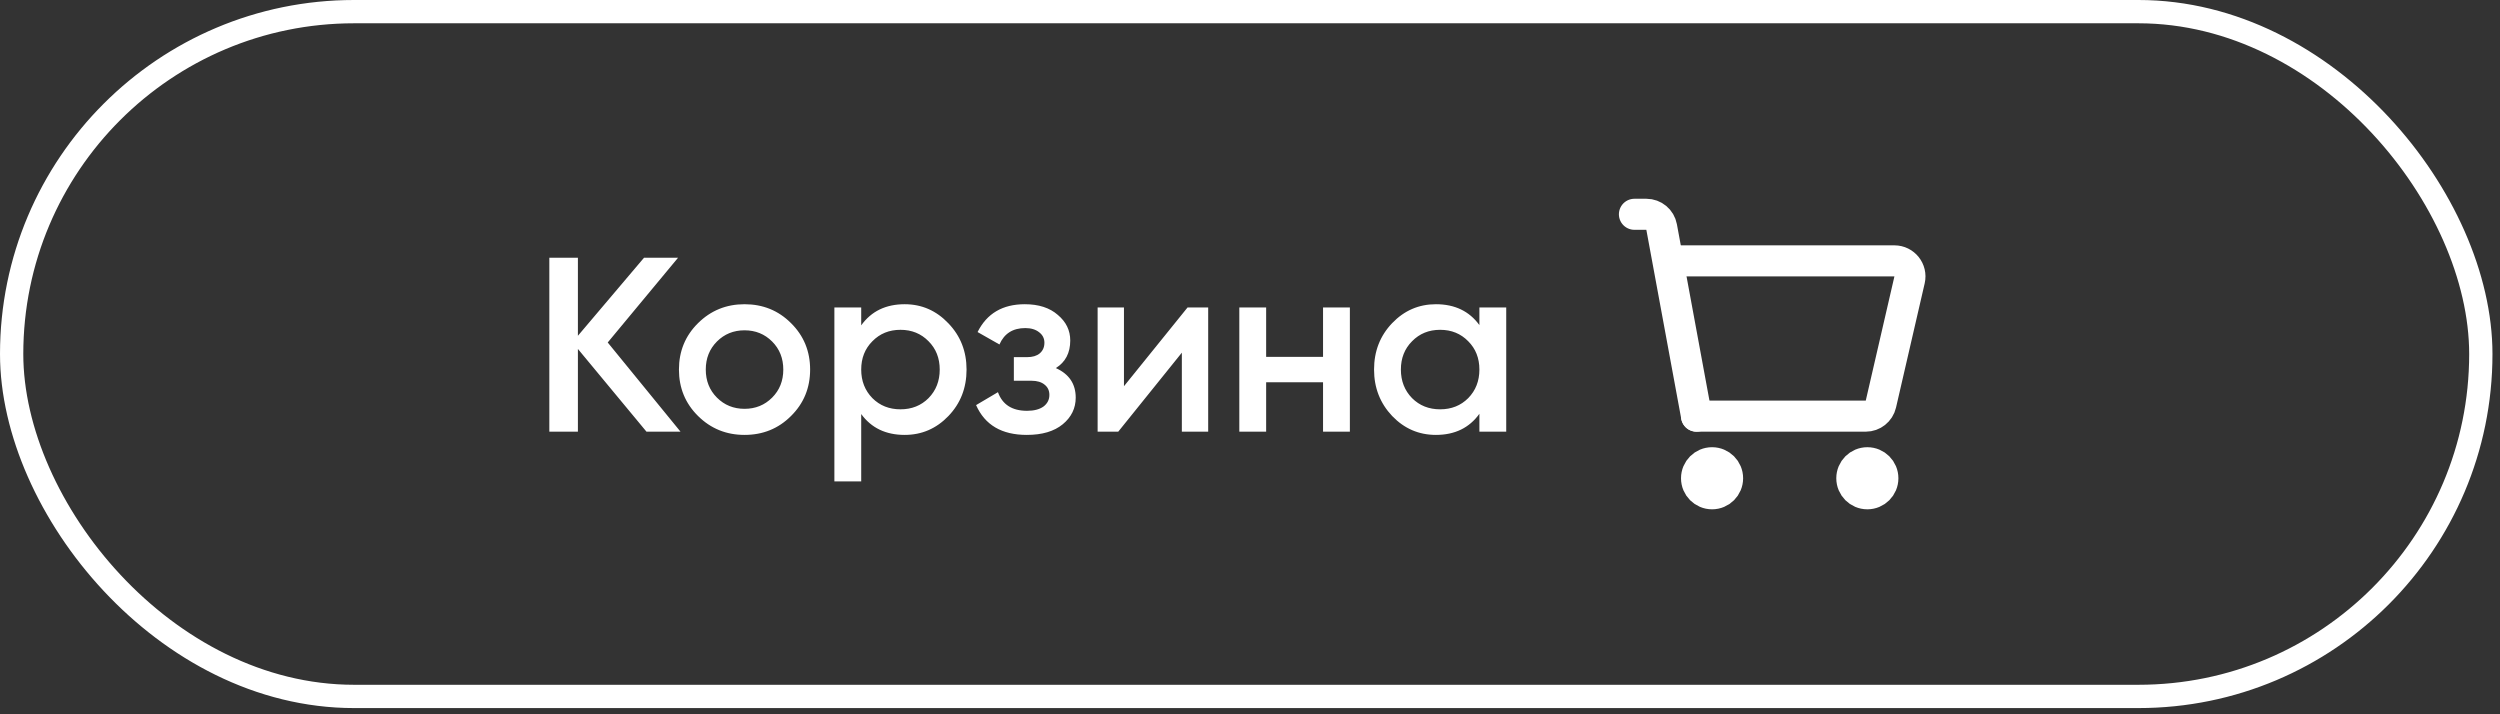 <?xml version="1.0" encoding="UTF-8"?> <svg xmlns="http://www.w3.org/2000/svg" width="161" height="46" viewBox="0 0 161 46" fill="none"><rect x="0" y="0" width="161" height="46" fill="#333333" stroke="none"/> <path d="M43.825 27.8H41.633L37.217 22.472V27.8H35.377V16.6H37.217V21.624L41.473 16.6H43.665L39.137 22.056L43.825 27.8ZM47.948 28.008C46.774 28.008 45.777 27.603 44.956 26.792C44.134 25.981 43.724 24.984 43.724 23.8C43.724 22.616 44.134 21.619 44.956 20.808C45.777 19.997 46.774 19.592 47.948 19.592C49.132 19.592 50.129 19.997 50.94 20.808C51.761 21.619 52.172 22.616 52.172 23.8C52.172 24.984 51.761 25.981 50.94 26.792C50.129 27.603 49.132 28.008 47.948 28.008ZM46.172 25.608C46.652 26.088 47.244 26.328 47.948 26.328C48.652 26.328 49.244 26.088 49.724 25.608C50.204 25.128 50.444 24.525 50.444 23.8C50.444 23.075 50.204 22.472 49.724 21.992C49.244 21.512 48.652 21.272 47.948 21.272C47.244 21.272 46.652 21.512 46.172 21.992C45.692 22.472 45.452 23.075 45.452 23.8C45.452 24.525 45.692 25.128 46.172 25.608ZM58.262 19.592C59.361 19.592 60.299 20.003 61.078 20.824C61.857 21.635 62.246 22.627 62.246 23.8C62.246 24.984 61.857 25.981 61.078 26.792C60.299 27.603 59.361 28.008 58.262 28.008C57.046 28.008 56.113 27.56 55.462 26.664V31H53.734V19.8H55.462V20.952C56.113 20.045 57.046 19.592 58.262 19.592ZM56.182 25.64C56.662 26.12 57.265 26.36 57.99 26.36C58.715 26.36 59.318 26.12 59.798 25.64C60.278 25.149 60.518 24.536 60.518 23.8C60.518 23.064 60.278 22.456 59.798 21.976C59.318 21.485 58.715 21.24 57.99 21.24C57.265 21.24 56.662 21.485 56.182 21.976C55.702 22.456 55.462 23.064 55.462 23.8C55.462 24.536 55.702 25.149 56.182 25.64ZM67.996 23.704C68.849 24.088 69.276 24.723 69.276 25.608C69.276 26.291 68.998 26.861 68.444 27.32C67.889 27.779 67.116 28.008 66.124 28.008C64.513 28.008 63.425 27.368 62.86 26.088L64.268 25.256C64.556 26.056 65.18 26.456 66.14 26.456C66.588 26.456 66.94 26.365 67.196 26.184C67.452 25.992 67.58 25.741 67.58 25.432C67.58 25.155 67.478 24.936 67.276 24.776C67.073 24.605 66.79 24.52 66.428 24.52H65.292V23H66.14C66.492 23 66.764 22.92 66.956 22.76C67.158 22.589 67.26 22.36 67.26 22.072C67.26 21.795 67.148 21.571 66.924 21.4C66.7 21.219 66.401 21.128 66.028 21.128C65.228 21.128 64.673 21.48 64.364 22.184L62.956 21.384C63.553 20.189 64.566 19.592 65.996 19.592C66.892 19.592 67.601 19.821 68.124 20.28C68.657 20.728 68.924 21.277 68.924 21.928C68.924 22.728 68.614 23.32 67.996 23.704ZM76.479 19.8H77.807V27.8H76.111V22.712L72.015 27.8H70.687V19.8H72.383V24.872L76.479 19.8ZM85.204 19.8H86.932V27.8H85.204V24.616H81.54V27.8H79.812V19.8H81.54V22.984H85.204V19.8ZM95.273 19.8H97.001V27.8H95.273V26.648C94.623 27.555 93.689 28.008 92.473 28.008C91.374 28.008 90.436 27.603 89.657 26.792C88.879 25.971 88.489 24.973 88.489 23.8C88.489 22.616 88.879 21.619 89.657 20.808C90.436 19.997 91.374 19.592 92.473 19.592C93.689 19.592 94.623 20.04 95.273 20.936V19.8ZM90.937 25.64C91.417 26.12 92.02 26.36 92.745 26.36C93.471 26.36 94.073 26.12 94.553 25.64C95.033 25.149 95.273 24.536 95.273 23.8C95.273 23.064 95.033 22.456 94.553 21.976C94.073 21.485 93.471 21.24 92.745 21.24C92.02 21.24 91.417 21.485 90.937 21.976C90.457 22.456 90.217 23.064 90.217 23.8C90.217 24.536 90.457 25.149 90.937 25.64Z" fill="white"></path> <path d="M119.257 30.8C119.257 30.248 119.705 29.8 120.257 29.8C120.81 29.8 121.257 30.248 121.257 30.8C121.257 31.352 120.81 31.8 120.257 31.8C119.705 31.8 119.257 31.352 119.257 30.8Z" stroke="white" stroke-width="2" stroke-linecap="round" stroke-linejoin="round"></path> <path d="M109.257 30.8C109.257 30.248 109.705 29.8 110.257 29.8C110.81 29.8 111.257 30.248 111.257 30.8C111.257 31.352 110.81 31.8 110.257 31.8C109.705 31.8 109.257 31.352 109.257 30.8Z" stroke="white" stroke-width="2" stroke-linecap="round" stroke-linejoin="round"></path> <path d="M105.257 13.8H106.025C106.507 13.8 106.921 14.144 107.008 14.618L109.257 26.8" stroke="white" stroke-width="2" stroke-linecap="round" stroke-linejoin="round"></path> <path d="M107.757 16.8H122C122.643 16.8 123.119 17.398 122.975 18.025L121.129 26.025C121.024 26.479 120.62 26.8 120.154 26.8H109.257" stroke="white" stroke-width="2" stroke-linecap="round" stroke-linejoin="round"></path> <rect x="0.75" y="0.75" width="159.015" height="44.1" rx="22.05" stroke="white" stroke-width="1.5"></rect> </svg> 